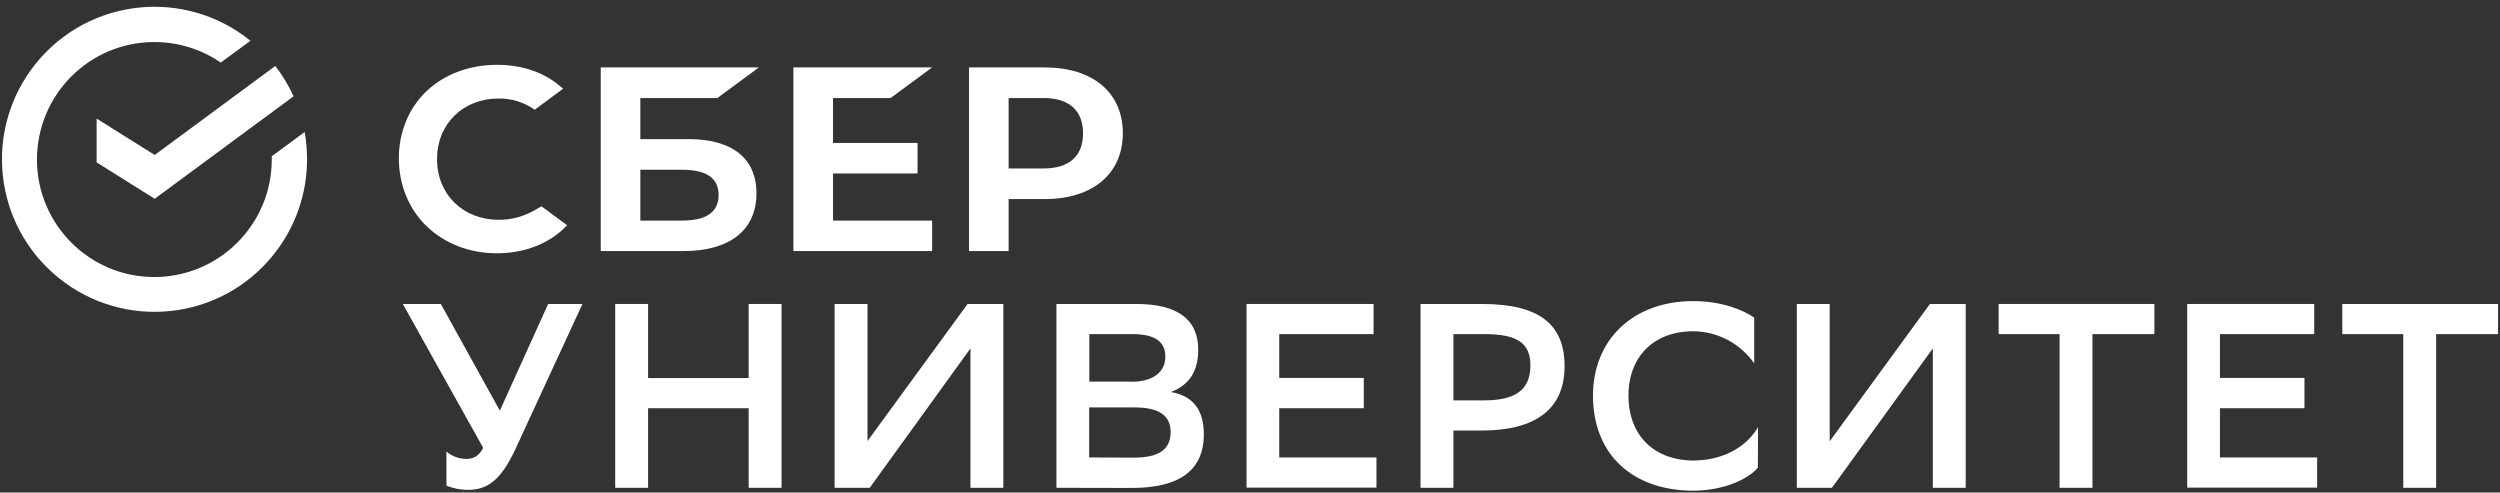 <?xml version="1.0" encoding="UTF-8"?> <svg xmlns="http://www.w3.org/2000/svg" width="335" height="66" viewBox="0 0 335 66" fill="none"><rect x="0" y="0" width="335" height="66" fill="#333333" stroke="none"/><g clip-path="url(#clip0_12_40)"><path d="M64.745 60.011L53.977 40.732H59.071L66.98 55.025L73.45 40.732H78.049L69.044 60.226C67.045 64.524 65.175 65.642 62.682 65.642C61.715 65.642 60.747 65.448 59.823 65.083V60.505C60.554 61.15 61.521 61.494 62.488 61.494C63.413 61.494 64.186 61.129 64.745 60.011Z" fill="white"></path><path d="M100.32 54.702H86.844V65.363H82.438V40.732H86.844V50.661H100.32V40.732H104.726V65.363H100.32V54.702Z" fill="white"></path><path d="M116.222 59.13L129.655 40.732H134.448V65.363H130.042V46.685L116.544 65.363H111.837V40.732H116.243V59.13H116.222Z" fill="white"></path><path d="M141.562 65.363V40.732H152.266C157.747 40.732 160.562 42.773 160.562 46.857C160.562 49.673 159.445 51.543 156.908 52.531C159.939 53.069 161.314 55.003 161.314 58.205C161.314 63.299 157.661 65.384 151.664 65.384L141.562 65.363ZM151.621 51.156C154.394 51.156 156.156 49.931 156.156 47.803C156.156 45.825 154.845 44.772 151.729 44.772H145.968V51.134H151.621V51.156ZM151.943 61.322C155.318 61.322 156.865 60.226 156.865 57.883C156.865 55.54 155.103 54.595 152.008 54.595H145.947V61.3L151.943 61.322Z" fill="white"></path><path d="M182.746 54.702H171.419V61.3H184.444V65.341H167.034V40.732H184.057V44.772H171.419V50.64H182.746V54.702Z" fill="white"></path><path d="M194.757 57.69V65.363H190.351V40.732H198.561C206.342 40.732 209.652 43.504 209.652 49.071C209.652 54.809 205.783 57.69 198.561 57.69H194.757ZM194.757 44.772V53.649H198.884C202.967 53.649 205.074 52.316 205.074 48.963C205.074 45.933 203.247 44.772 198.948 44.772H194.757Z" fill="white"></path><path d="M235.556 62.658C234.331 64.141 231.086 65.753 226.83 65.753C218.813 65.71 213.461 60.96 213.461 53.008C213.461 45.593 218.749 40.348 226.894 40.348C230.763 40.348 233.622 41.552 235.062 42.562V48.688C233.192 46.023 230.161 44.41 226.894 44.389C221.521 44.389 218.211 47.871 218.211 53.051C218.211 57.844 221.134 61.605 226.808 61.712C231.107 61.712 234.116 59.735 235.578 57.242L235.556 62.658Z" fill="white"></path><path d="M245.179 59.13L258.612 40.732H263.405V65.363H258.999V46.685L245.48 65.363H240.773V40.732H245.179V59.13Z" fill="white"></path><path d="M288.685 44.772H280.389V65.363H275.983V44.772H267.816V40.732H288.685V44.772Z" fill="white"></path><path d="M308.798 54.702H297.471V61.3H310.496V65.341H293.086V40.732H310.109V44.772H297.471V50.64H308.798V54.702Z" fill="white"></path><path d="M334.739 44.772H326.442V65.363H322.036V44.772H313.869V40.732H334.739V44.772Z" fill="white"></path><path d="M119.339 13.138L124.906 9.033H106.315V33.642H124.906V29.559H111.623V23.24H122.95V19.156H111.623V13.138H119.339Z" fill="white"></path><path d="M92.254 18.64H85.806V13.138H96.123L101.69 9.033H80.498V33.642H91.588C97.799 33.642 101.367 30.827 101.367 25.905C101.367 21.219 98.122 18.64 92.254 18.64ZM91.33 29.559H85.806V22.745H91.352C94.726 22.745 96.295 23.884 96.295 26.163C96.273 28.462 94.618 29.559 91.33 29.559Z" fill="white"></path><path d="M139.97 9.033H129.847V33.642H135.155V26.679H139.97C146.439 26.679 150.458 23.283 150.458 17.845C150.458 12.407 146.439 9.033 139.97 9.033ZM139.862 22.573H135.155V13.138H139.862C143.258 13.138 145.128 14.814 145.128 17.866C145.128 20.918 143.258 22.573 139.862 22.573Z" fill="white"></path><path d="M71.392 28.309C69.995 29.061 68.404 29.469 66.814 29.448C62.021 29.448 58.56 26.031 58.56 21.324C58.56 16.617 62.042 13.199 66.814 13.199C68.533 13.178 70.231 13.694 71.65 14.704L75.454 11.888L75.196 11.673C72.982 9.717 69.995 8.686 66.599 8.686C62.924 8.686 59.571 9.932 57.185 12.189C54.799 14.446 53.445 17.67 53.445 21.195C53.445 24.72 54.756 27.986 57.163 30.308C59.571 32.629 62.902 33.94 66.556 33.94C70.382 33.94 73.713 32.607 75.991 30.179L72.552 27.642L71.392 28.309Z" fill="white"></path><path d="M41.145 21.346C41.145 20.121 41.038 18.896 40.823 17.692L36.417 20.938C36.417 21.067 36.417 21.217 36.417 21.368C36.417 30.051 29.389 37.101 20.705 37.122C12.022 37.144 4.973 30.094 4.951 21.411C4.951 12.685 11.979 5.635 20.684 5.635C23.865 5.635 26.96 6.581 29.582 8.386L33.558 5.463C24.768 -1.651 11.893 -0.276 4.801 8.515C-2.292 17.306 -0.917 30.159 7.874 37.251C16.665 44.344 29.539 42.968 36.61 34.178C39.555 30.545 41.145 26.01 41.145 21.346Z" fill="white"></path><path d="M36.891 8.839C37.858 10.086 38.675 11.461 39.341 12.901L20.728 26.635L12.948 21.756V15.889L20.728 20.768L36.891 8.839Z" fill="white"></path></g><defs><clipPath id="clip0_12_40"><rect width="334.474" height="64.844" fill="white" transform="translate(0.269 0.907)"></rect></clipPath></defs></svg> 
